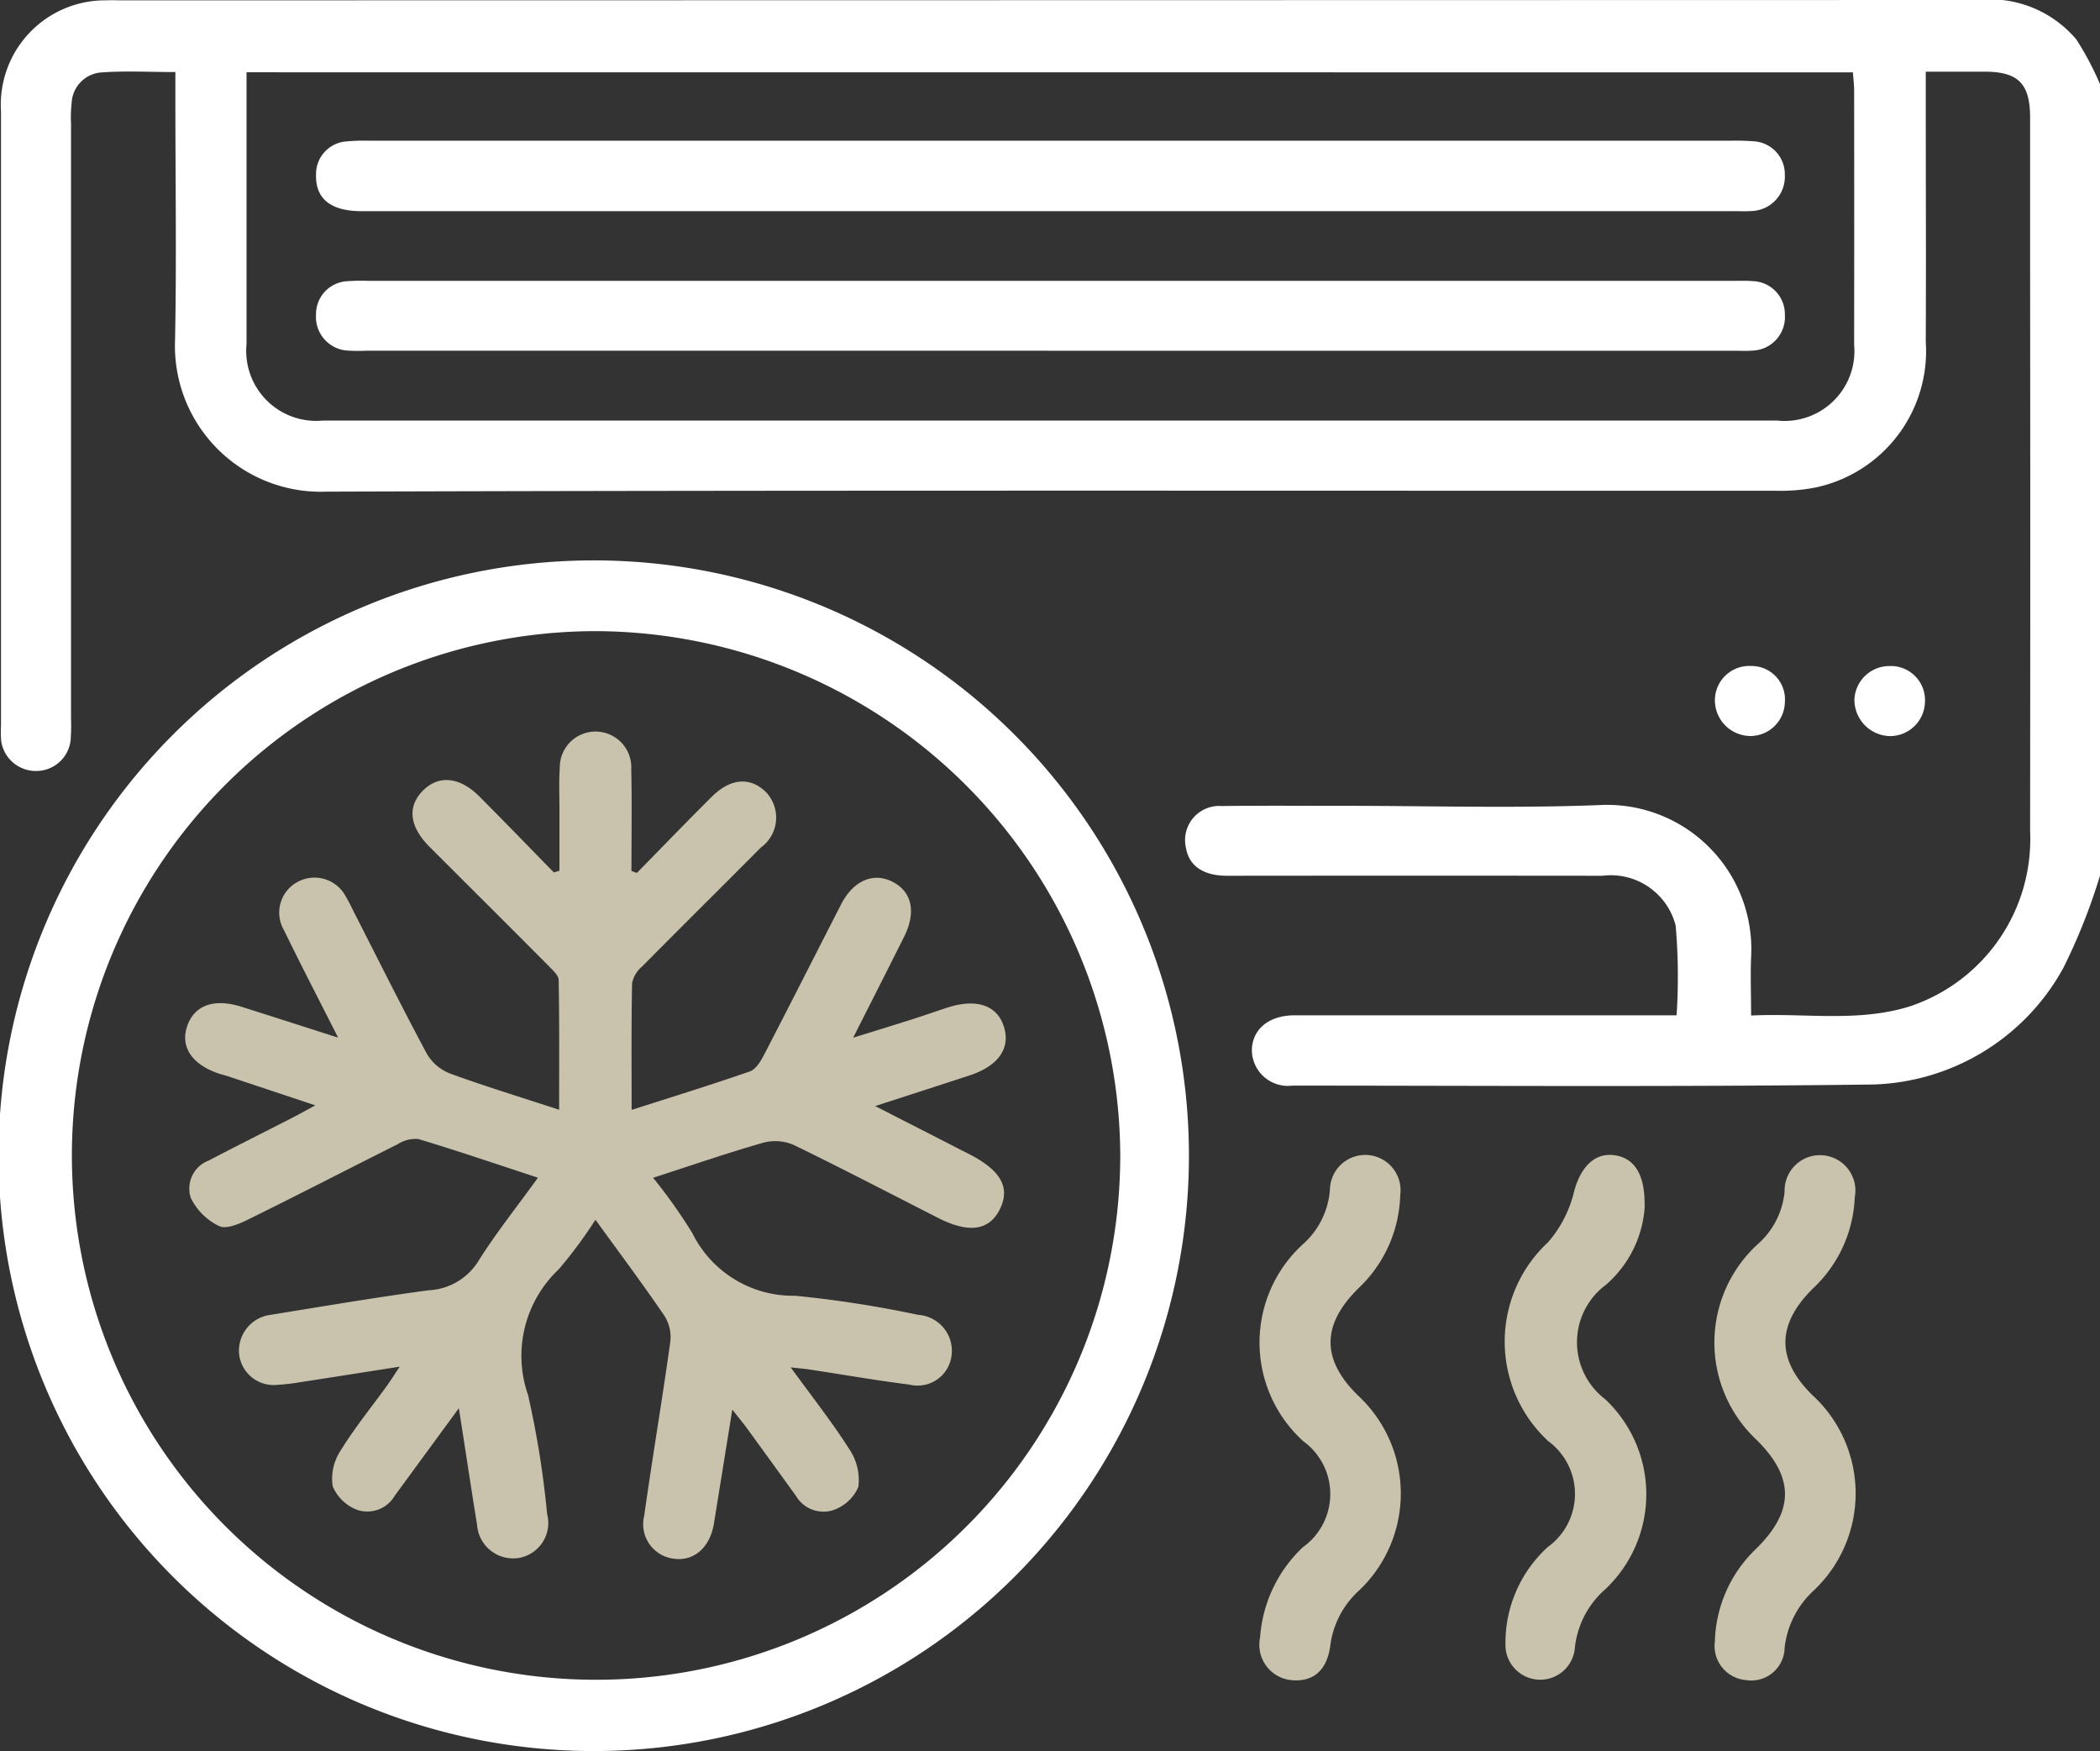 <svg id="Groupe_980" data-name="Groupe 980" xmlns="http://www.w3.org/2000/svg" xmlns:xlink="http://www.w3.org/1999/xlink" width="72.473" height="60.415" viewBox="0 0 72.473 60.415">
  <rect x="0" y="0" width="72.473" height="60.415" fill="#333333" stroke="none"/>
  <defs>
    <clipPath id="clip-path">
      <rect id="Rectangle_9" data-name="Rectangle 9" width="72.473" height="60.415" fill="none"/>
    </clipPath>
  </defs>
  <g id="Groupe_165" data-name="Groupe 165" clip-path="url(#clip-path)">
    <path id="Tracé_26" data-name="Tracé 26" d="M72.638,30.213a20.472,20.472,0,0,1-1.264,3.18,7.745,7.745,0,0,1-6.8,4.028c-6.6.081-13.2.037-19.806.035a1.244,1.244,0,0,1-1.4-1.249c.03-.715.6-1.176,1.479-1.177q6.189,0,12.379,0h.8a20.462,20.462,0,0,0-.033-3.1,2.312,2.312,0,0,0-2.53-1.714q-6.472-.007-12.945,0c-.828,0-1.319-.339-1.426-.969a1.179,1.179,0,0,1,1.234-1.437c1.414-.018,2.829-.007,4.244-.007,2.924,0,5.851.088,8.77-.025a4.98,4.98,0,0,1,5.257,5.26c-.026.632,0,1.266,0,2,1.868-.093,3.707.245,5.5-.323a6.083,6.083,0,0,0,4.129-6.037q.01-9.691,0-19.382c0-1.745,0-3.49,0-5.235,0-1.174-.409-1.584-1.557-1.588-.655,0-1.31,0-2.044,0v.9c0,2.806.013,5.612,0,8.418a4.809,4.809,0,0,1-3.788,5.025,6.175,6.175,0,0,1-1.4.115c-16.67.006-33.341-.023-50.011.032a5.032,5.032,0,0,1-5.22-5.23c.055-2.781.011-5.564.011-8.347v-.9c-.915,0-1.761-.049-2.6.017a1.108,1.108,0,0,0-.98,1.056,4.4,4.4,0,0,0-.021.706q0,10.257,0,20.514a6.8,6.8,0,0,1-.016.777A1.194,1.194,0,0,1,1.371,26.6,1.207,1.207,0,0,1,.206,25.566,4.442,4.442,0,0,1,.2,25Q.2,14.425.2,3.85A3.6,3.6,0,0,1,3.839.012c.188-.01.377,0,.566,0Q36.413.007,68.421,0a3.9,3.9,0,0,1,3.4,1.361,10.286,10.286,0,0,1,.818,1.544ZM8.673,2.494v.68q0,4.349,0,8.7a2.415,2.415,0,0,0,2.63,2.637q25.1,0,50.2,0a2.411,2.411,0,0,0,2.65-2.617q.006-4.384,0-8.768c0-.2-.027-.406-.042-.629Z" transform="translate(-0.165 0)" fill="#fff"/>
    <path id="Tracé_27" data-name="Tracé 27" d="M20.6,177.456a20.54,20.54,0,0,1-.218-41.08,20.54,20.54,0,1,1,.218,41.08m-.032-38.639a18.09,18.09,0,1,0,18.093,18.071,18.164,18.164,0,0,0-18.093-18.071" transform="translate(0 -117.041)" fill="#fff"/>
    <path id="Tracé_28" data-name="Tracé 28" d="M311.472,282.483a4.588,4.588,0,0,1-1.434,3.2c-1.287,1.264-1.292,2.464-.023,3.707a4.609,4.609,0,0,1,.027,6.737,3.087,3.087,0,0,0-.983,1.889c-.111.866-.6,1.269-1.35,1.194a1.225,1.225,0,0,1-1.073-1.472,4.731,4.731,0,0,1,1.476-3.114,2.249,2.249,0,0,0,.016-3.655,4.593,4.593,0,0,1-.03-6.784,2.793,2.793,0,0,0,.948-1.9,1.219,1.219,0,1,1,2.425.2" transform="translate(-263.149 -241.242)" fill="#c9c3ad"/>
    <path id="Tracé_29" data-name="Tracé 29" d="M422.2,282.558a4.553,4.553,0,0,1-1.431,3.126c-1.278,1.258-1.281,2.469-.016,3.705a4.6,4.6,0,0,1,.021,6.737,3.16,3.16,0,0,0-.994,1.96,1.15,1.15,0,0,1-1.34,1.12,1.182,1.182,0,0,1-1.067-1.335,4.585,4.585,0,0,1,1.429-3.2c1.319-1.3,1.319-2.462.008-3.754a4.6,4.6,0,0,1,.027-6.736,2.761,2.761,0,0,0,.942-1.828,1.222,1.222,0,1,1,2.419.208" transform="translate(-358.191 -241.24)" fill="#c9c3ad"/>
    <path id="Tracé_30" data-name="Tracé 30" d="M371.146,282.839a3.892,3.892,0,0,1-1.341,2.724,2.469,2.469,0,0,0-.027,3.945,4.5,4.5,0,0,1,0,6.564,3.119,3.119,0,0,0-1.05,2.077,1.2,1.2,0,0,1-2.389-.138,4.474,4.474,0,0,1,1.459-3.4,2.259,2.259,0,0,0,.016-3.656,4.676,4.676,0,0,1-.005-6.861,4.119,4.119,0,0,0,.9-1.758c.213-.784.661-1.317,1.342-1.25.7.069,1.109.62,1.089,1.751" transform="translate(-314.384 -241.234)" fill="#c9c3ad"/>
    <path id="Tracé_31" data-name="Tracé 31" d="M419.866,163.3a1.193,1.193,0,0,1-1.2,1.2,1.235,1.235,0,0,1-1.215-1.271,1.188,1.188,0,0,1,1.25-1.145,1.154,1.154,0,0,1,1.167,1.218" transform="translate(-358.268 -139.106)" fill="#fff"/>
    <path id="Tracé_32" data-name="Tracé 32" d="M452.7,162.087a1.177,1.177,0,0,1,1.176,1.218,1.207,1.207,0,0,1-1.211,1.2,1.253,1.253,0,0,1-1.224-1.269,1.209,1.209,0,0,1,1.259-1.147" transform="translate(-387.443 -139.108)" fill="#fff"/>
    <path id="Tracé_33" data-name="Tracé 33" d="M102.2,70.74H78.649a5.726,5.726,0,0,1-.706-.011,1.164,1.164,0,0,1-1.017-1.234,1.138,1.138,0,0,1,1.026-1.15,6.822,6.822,0,0,1,.777-.016h47.094c.236,0,.473-.01.707.011a1.142,1.142,0,0,1,1.088,1.164,1.159,1.159,0,0,1-1.1,1.231c-.211.018-.424.006-.636.006H102.2" transform="translate(-66.02 -58.639)" fill="#fff"/>
    <path id="Tracé_34" data-name="Tracé 34" d="M102.28,34.242h23.475a7.545,7.545,0,0,1,.777.02,1.137,1.137,0,0,1,1.085,1.165,1.184,1.184,0,0,1-1.1,1.238,4.566,4.566,0,0,1-.495.008H78.506c-1.072,0-1.6-.426-1.578-1.262a1.127,1.127,0,0,1,1.03-1.143,7.024,7.024,0,0,1,.847-.026H102.28" transform="translate(-66.021 -29.387)" fill="#fff"/>
    <path id="Tracé_35" data-name="Tracé 35" d="M60.662,182.988c.858-.874,1.709-1.756,2.577-2.621.646-.644,1.322-.7,1.863-.181a1.274,1.274,0,0,1-.158,1.923c-1.363,1.371-2.738,2.731-4.1,4.106a1.03,1.03,0,0,0-.348.571c-.029,1.435-.016,2.87-.016,4.379,1.409-.452,2.754-.866,4.082-1.328.2-.07.368-.342.48-.558.9-1.733,1.78-3.477,2.672-5.214.419-.815,1.114-1.108,1.776-.768s.82,1.042.391,1.9c-.556,1.11-1.119,2.217-1.757,3.478.784-.244,1.424-.44,2.061-.642.4-.128.8-.271,1.2-.4,1-.321,1.709-.079,1.942.66s-.182,1.353-1.181,1.681c-1.044.342-2.09.679-3.261,1.059,1.174.6,2.215,1.131,3.256,1.664,1.082.554,1.412,1.15,1.05,1.889s-1.065.85-2.134.306c-1.656-.843-3.3-1.7-4.975-2.514a1.6,1.6,0,0,0-1.043-.085c-1.241.353-2.463.776-3.817,1.214a18.311,18.311,0,0,1,1.357,1.916,3.87,3.87,0,0,0,3.538,2.154,38.594,38.594,0,0,1,4.249.659,1.245,1.245,0,0,1,1.154,1.415,1.18,1.18,0,0,1-1.457.991c-1.143-.143-2.279-.343-3.418-.516-.179-.027-.36-.042-.675-.078.733,1.009,1.432,1.894,2.034,2.84a1.9,1.9,0,0,1,.3,1.287,1.464,1.464,0,0,1-.87.8,1.1,1.1,0,0,1-1.287-.5q-.829-1.145-1.66-2.289c-.146-.2-.305-.391-.532-.681-.225,1.393-.429,2.659-.634,3.926-.132.82-.678,1.308-1.361,1.222a1.2,1.2,0,0,1-1.046-1.483c.281-2,.622-4,.9-6a1.377,1.377,0,0,0-.195-.89c-.742-1.089-1.532-2.145-2.387-3.325a15.746,15.746,0,0,1-1.269,1.712A4.1,4.1,0,0,0,56.905,201a32,32,0,0,1,.658,4.106,1.222,1.222,0,0,1-.995,1.52,1.246,1.246,0,0,1-1.422-1.148c-.211-1.288-.4-2.578-.629-4.02l-2.207,3.012a1.1,1.1,0,0,1-1.287.5,1.5,1.5,0,0,1-.858-.812,1.753,1.753,0,0,1,.261-1.221c.479-.781,1.063-1.5,1.6-2.241.134-.185.255-.379.451-.672-1.205.188-2.29.36-3.376.527a7.711,7.711,0,0,1-.84.1,1.2,1.2,0,0,1-1.329-1.082,1.249,1.249,0,0,1,1.1-1.335c1.811-.293,3.62-.6,5.437-.845a2.141,2.141,0,0,0,1.717-1c.61-.971,1.33-1.873,2.061-2.885-1.431-.469-2.775-.928-4.134-1.336a1.162,1.162,0,0,0-.717.187c-1.725.862-3.437,1.75-5.167,2.6-.3.149-.748.336-.985.218a2.093,2.093,0,0,1-.976-.969,1.031,1.031,0,0,1,.61-1.288c.957-.5,1.927-.986,2.891-1.479.225-.115.445-.239.795-.429l-2.971-.989c-.111-.037-.225-.068-.336-.1-.944-.31-1.36-.923-1.116-1.641s.92-.974,1.873-.672c1.067.338,2.132.681,3.337,1.066-.672-1.329-1.288-2.511-1.869-3.709A1.2,1.2,0,0,1,49,183.275a1.219,1.219,0,0,1,1.629.554c.1.161.177.333.262.5.835,1.634,1.652,3.277,2.519,4.894a1.6,1.6,0,0,0,.791.682c1.21.444,2.446.819,3.777,1.255,0-1.534.012-3-.016-4.473,0-.168-.213-.35-.357-.5-1.363-1.371-2.734-2.734-4.1-4.1-.709-.711-.775-1.41-.2-1.965.539-.517,1.253-.441,1.922.23.863.865,1.712,1.745,2.568,2.619l.194-.057q0-1.066,0-2.132c0-.472-.022-.945.012-1.414a1.234,1.234,0,1,1,2.466.044c.026,1.17.007,2.34.007,3.511l.184.065" transform="translate(-38.682 -152.871)" fill="#c9c3ad"/>
  </g>
</svg>
